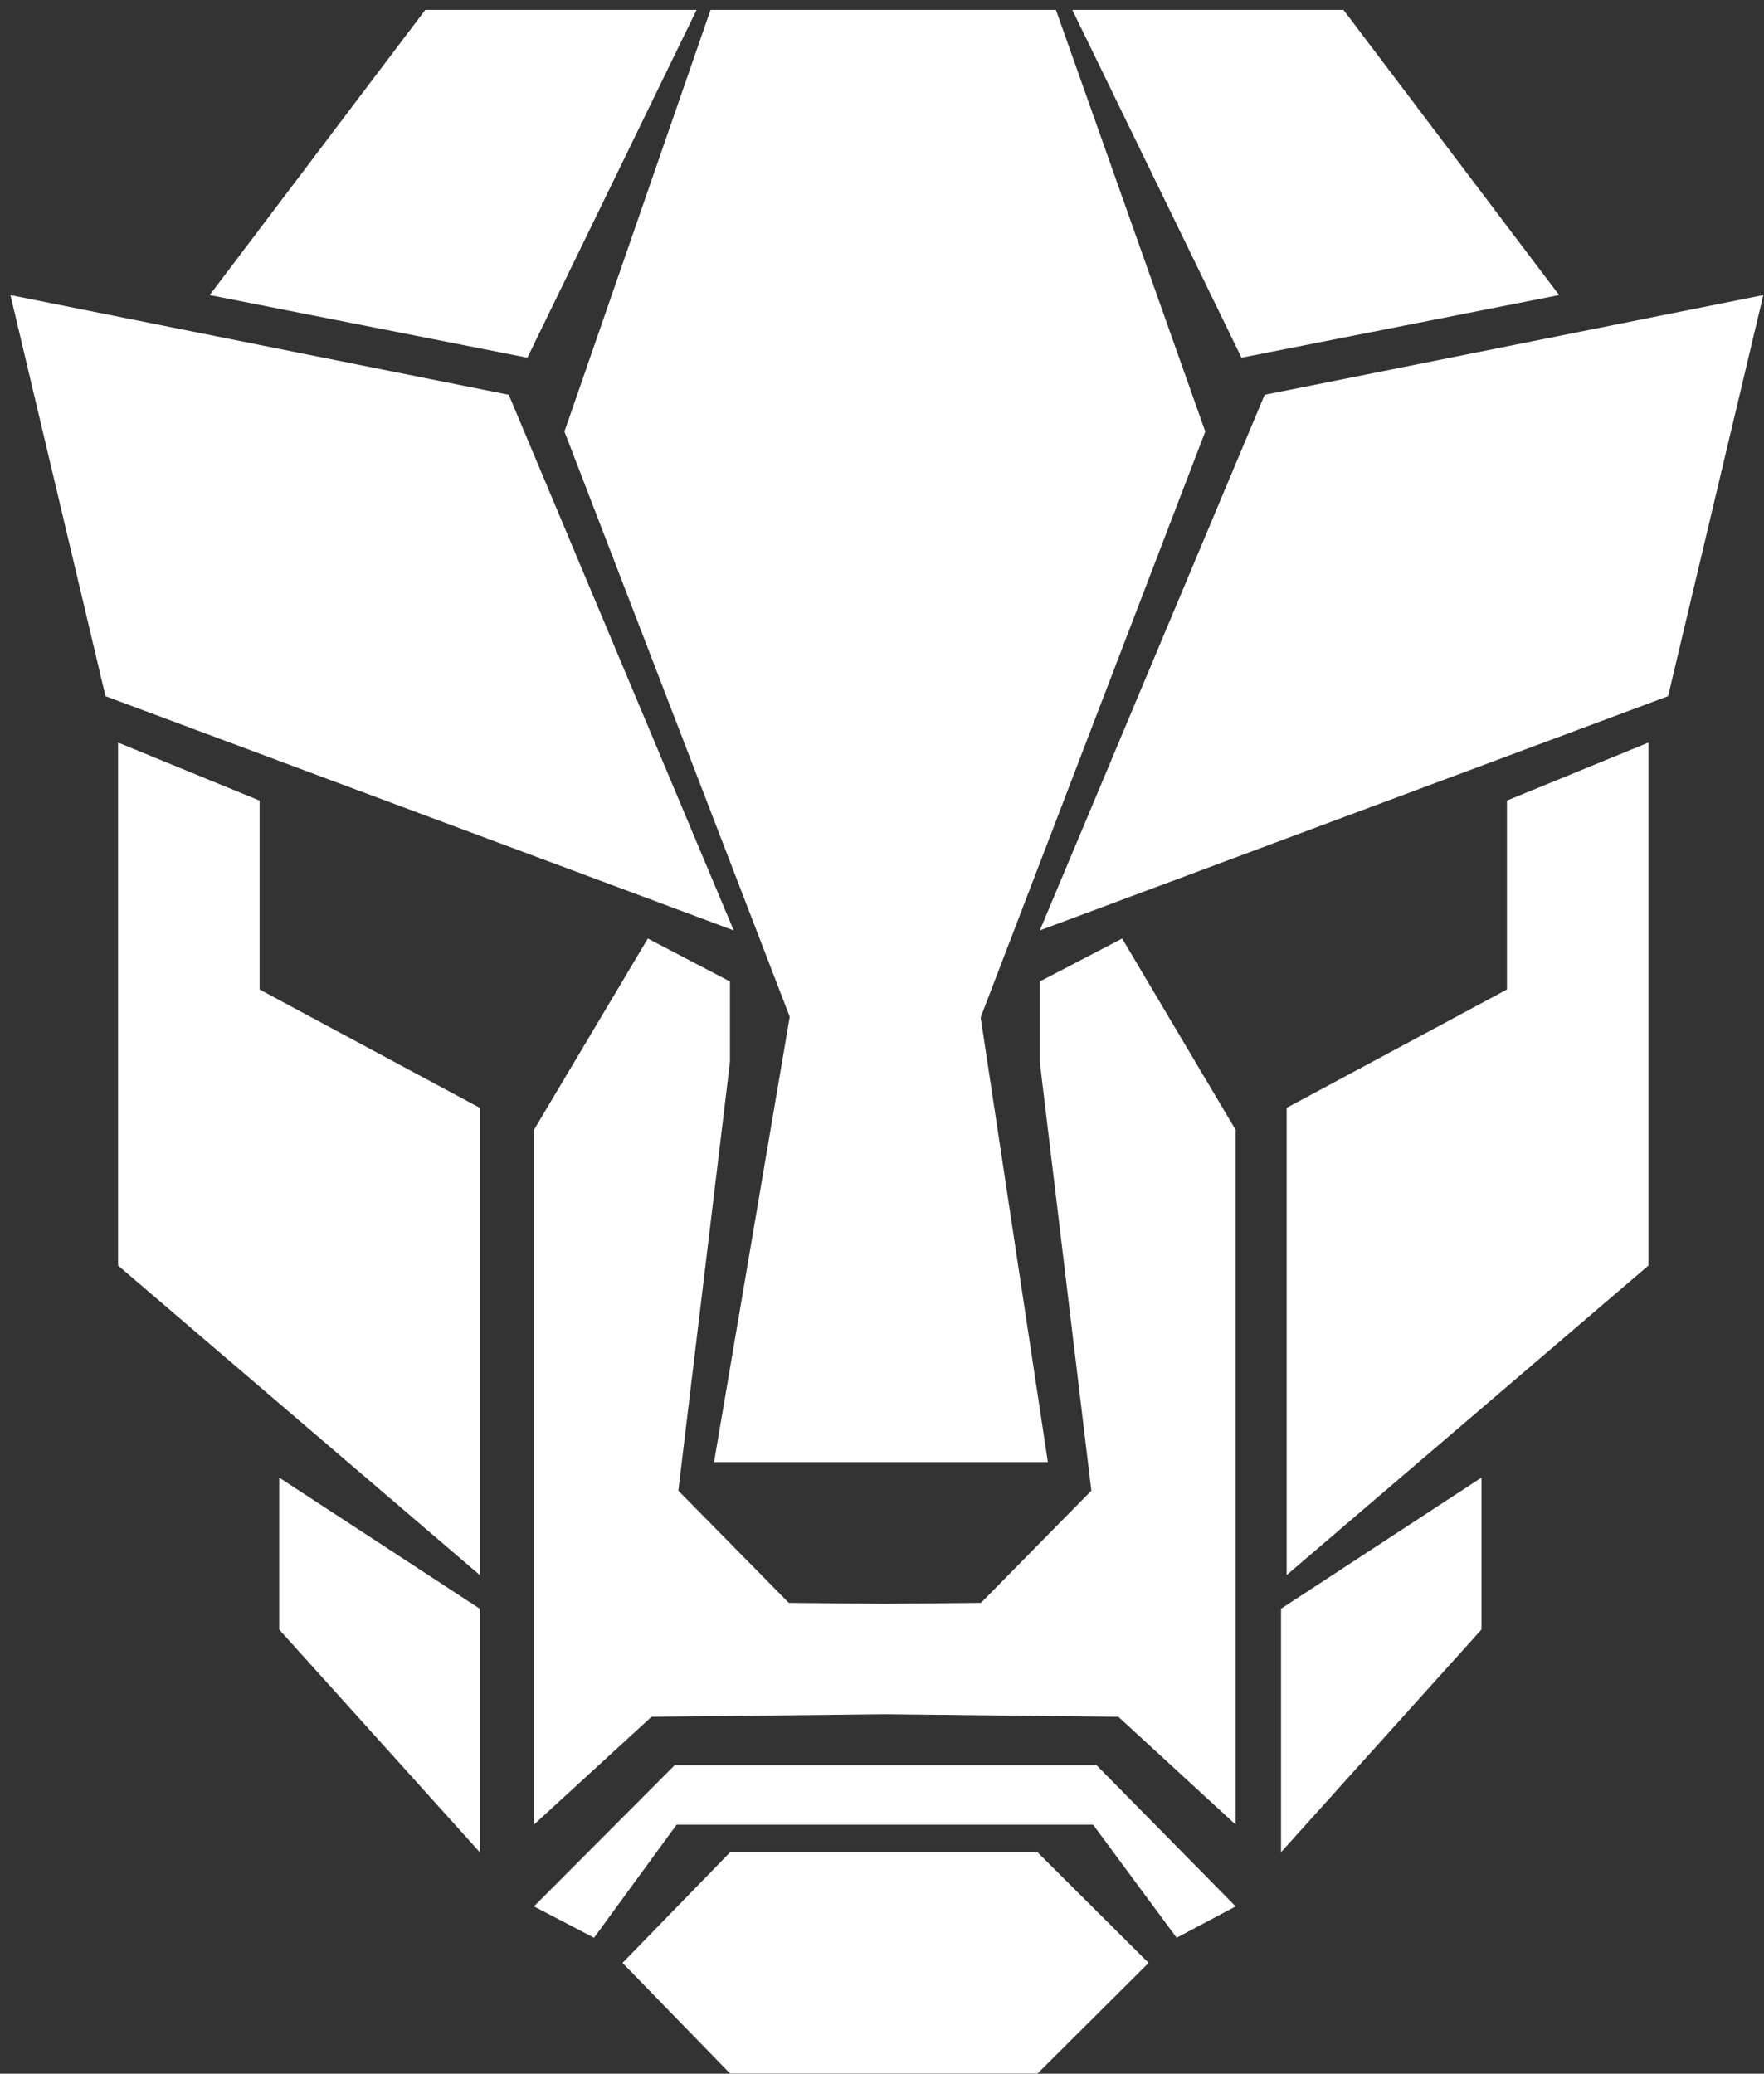 <?xml version="1.0" encoding="UTF-8"?>
<svg width="114px" height="134px" viewBox="0 0 114 134" version="1.1" xmlns="http://www.w3.org/2000/svg" xmlns:xlink="http://www.w3.org/1999/xlink">
    <rect x="0" y="0" width="114" height="134" fill="#333333" stroke="none"/>
    <!-- Generator: Sketch 44.1 (41455) - http://www.bohemiancoding.com/sketch -->
    <title>mask@3x</title>
    <desc>Created with Sketch.</desc>
    <defs></defs>
    <g id="Page-1" stroke="none" stroke-width="1" fill="none" fill-rule="evenodd">
        <g id="ng-logo" fill-rule="nonzero" fill="#FFFFFF">
            <g id="mask">
                <g id="Group">
                    <polygon id="Shape" points="47.417 60.122 6.819 44.987 0.673 19.068 32.881 25.512"></polygon>
                    <polygon id="Shape" points="67.199 60.122 107.802 44.987 113.955 19.068 81.729 25.512"></polygon>
                    <polygon id="Shape" points="34.083 23.115 13.55 19.068 27.485 0.637 45.018 0.637"></polygon>
                    <polygon id="Shape" points="80.232 23.115 100.76 19.068 86.824 0.637 69.298 0.637"></polygon>
                    <polygon id="Shape" points="77.891 27.886 63.376 65.743 67.719 94.476 46.146 94.476 51.037 65.702 36.478 27.886 45.92 0.637 68.24 0.637"></polygon>
                    <polygon id="Shape" points="16.776 63.939 31.007 71.586 31.007 101.778 7.629 81.776 7.629 47.982 16.776 51.732"></polygon>
                    <polygon id="Shape" points="97.388 63.939 83.152 71.586 83.152 101.778 106.536 81.776 106.536 47.982 97.388 51.732"></polygon>
                    <polygon id="Shape" points="72.519 60.646 67.199 63.421 67.199 68.631 70.529 96.325 63.394 103.577 57.189 103.635 50.979 103.577 43.838 96.325 47.174 68.631 47.174 63.421 41.866 60.646 34.505 73.011 34.505 117.905 42.104 110.937 57.189 110.771 72.275 110.937 79.856 117.905 79.856 73.011"></polygon>
                    <polygon id="Shape" points="67.048 133.991 47.186 133.991 40.23 126.84 47.186 119.687 67.048 119.687 74.23 126.84"></polygon>
                    <polygon id="Shape" points="31.007 119.687 18.043 105.299 18.043 95.48 31.007 103.953"></polygon>
                    <polygon id="Shape" points="82.788 119.687 95.741 105.299 95.741 95.48 82.788 103.953"></polygon>
                    <polygon id="Shape" points="70.639 117.905 43.728 117.905 38.391 125.214 34.505 123.189 43.601 114.065 70.865 114.065 79.856 123.189 76.04 125.214"></polygon>
                </g>
            </g>
        </g>
    </g>
</svg>
